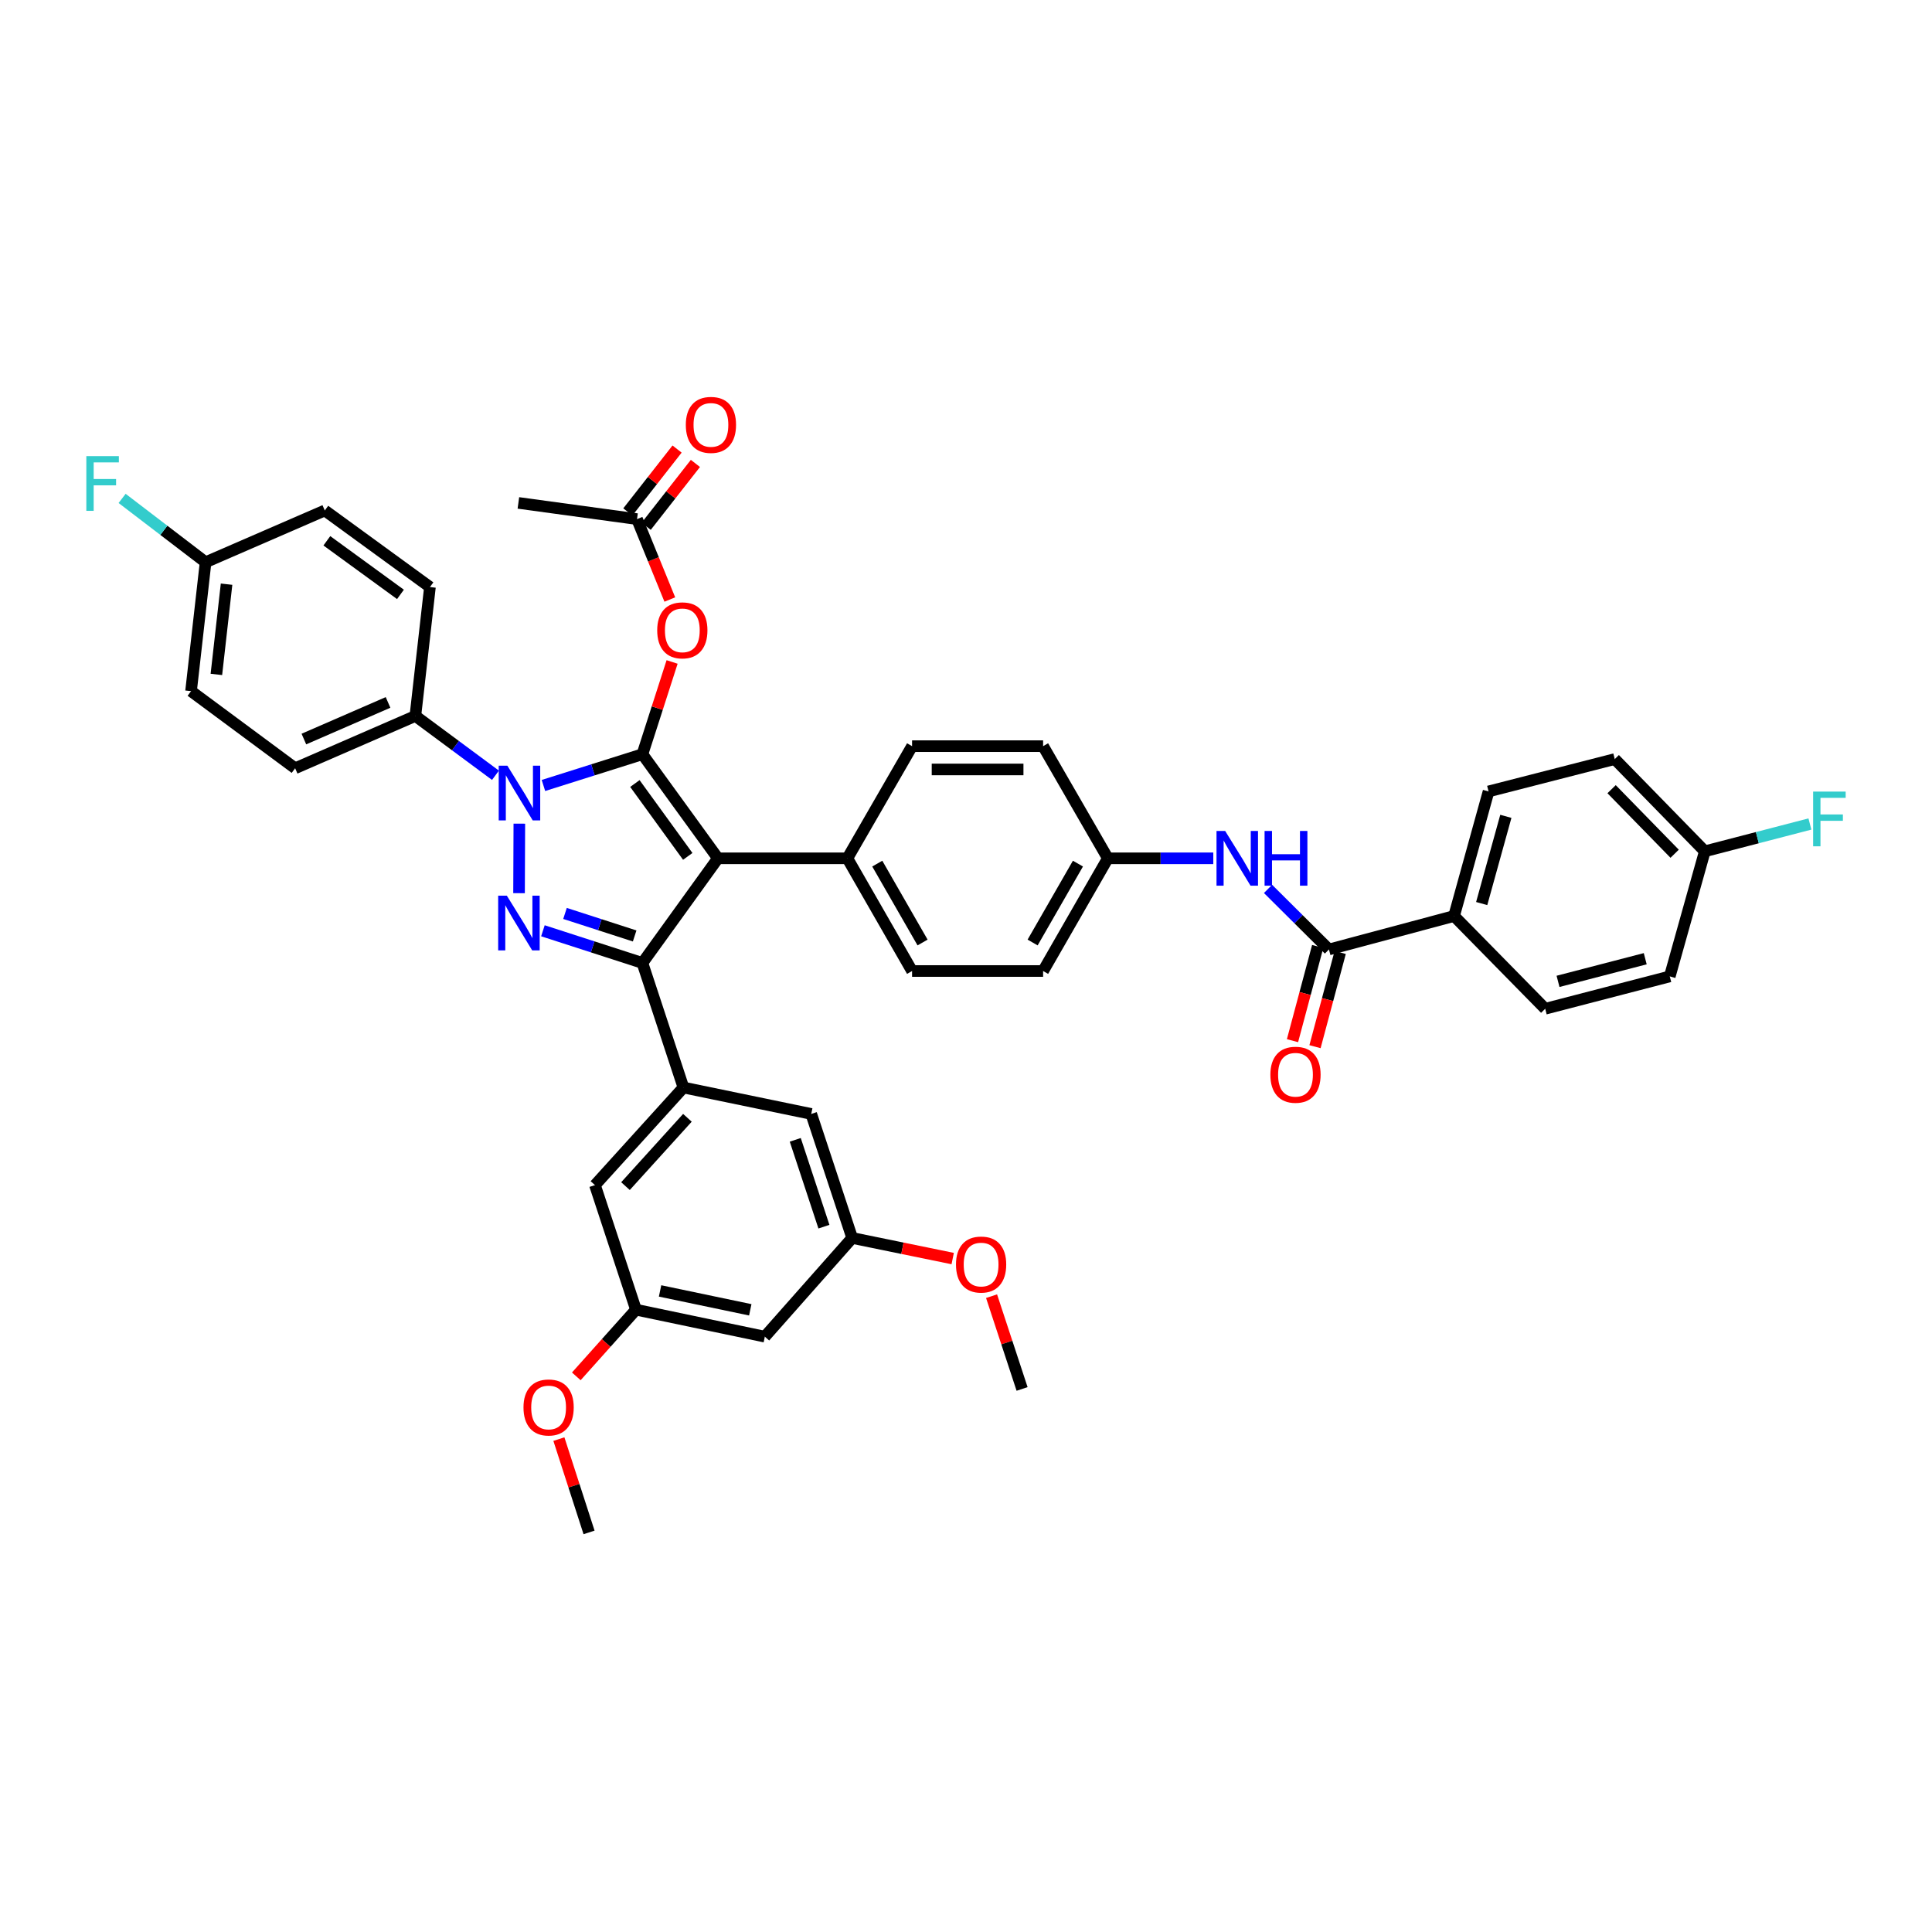 <?xml version='1.0' encoding='iso-8859-1'?>
<svg version='1.1' baseProfile='full'
              xmlns='http://www.w3.org/2000/svg'
                      xmlns:rdkit='http://www.rdkit.org/xml'
                      xmlns:xlink='http://www.w3.org/1999/xlink'
                  xml:space='preserve'
width='1000px' height='1000px' viewBox='0 0 1000 1000'>
<!-- END OF HEADER -->
<rect style='opacity:1.0;fill:#FFFFFF;stroke:none' width='1000' height='1000' x='0' y='0'> </rect>
<path class='bond-0' d='M 332.511,390.385 L 371.605,444.263' style='fill:none;fill-rule:evenodd;stroke:#000000;stroke-width:6px;stroke-linecap:butt;stroke-linejoin:miter;stroke-opacity:1' />
<path class='bond-0' d='M 328.616,405.548 L 355.982,443.262' style='fill:none;fill-rule:evenodd;stroke:#000000;stroke-width:6px;stroke-linecap:butt;stroke-linejoin:miter;stroke-opacity:1' />
<path class='bond-1' d='M 332.511,390.385 L 306.897,398.474' style='fill:none;fill-rule:evenodd;stroke:#000000;stroke-width:6px;stroke-linecap:butt;stroke-linejoin:miter;stroke-opacity:1' />
<path class='bond-1' d='M 306.897,398.474 L 281.282,406.562' style='fill:none;fill-rule:evenodd;stroke:#0000FF;stroke-width:6px;stroke-linecap:butt;stroke-linejoin:miter;stroke-opacity:1' />
<path class='bond-5' d='M 332.511,390.385 L 340.195,366.507' style='fill:none;fill-rule:evenodd;stroke:#000000;stroke-width:6px;stroke-linecap:butt;stroke-linejoin:miter;stroke-opacity:1' />
<path class='bond-5' d='M 340.195,366.507 L 347.878,342.63' style='fill:none;fill-rule:evenodd;stroke:#FF0000;stroke-width:6px;stroke-linecap:butt;stroke-linejoin:miter;stroke-opacity:1' />
<path class='bond-2' d='M 371.605,444.263 L 332.511,498.422' style='fill:none;fill-rule:evenodd;stroke:#000000;stroke-width:6px;stroke-linecap:butt;stroke-linejoin:miter;stroke-opacity:1' />
<path class='bond-7' d='M 371.605,444.263 L 438.593,444.263' style='fill:none;fill-rule:evenodd;stroke:#000000;stroke-width:6px;stroke-linecap:butt;stroke-linejoin:miter;stroke-opacity:1' />
<path class='bond-3' d='M 268.807,426.323 L 268.657,462.304' style='fill:none;fill-rule:evenodd;stroke:#0000FF;stroke-width:6px;stroke-linecap:butt;stroke-linejoin:miter;stroke-opacity:1' />
<path class='bond-9' d='M 256.457,401.283 L 235.726,385.927' style='fill:none;fill-rule:evenodd;stroke:#0000FF;stroke-width:6px;stroke-linecap:butt;stroke-linejoin:miter;stroke-opacity:1' />
<path class='bond-9' d='M 235.726,385.927 L 214.995,370.57' style='fill:none;fill-rule:evenodd;stroke:#000000;stroke-width:6px;stroke-linecap:butt;stroke-linejoin:miter;stroke-opacity:1' />
<path class='bond-4' d='M 332.511,498.422 L 353.74,562.897' style='fill:none;fill-rule:evenodd;stroke:#000000;stroke-width:6px;stroke-linecap:butt;stroke-linejoin:miter;stroke-opacity:1' />
<path class='bond-41' d='M 332.511,498.422 L 306.761,490.094' style='fill:none;fill-rule:evenodd;stroke:#000000;stroke-width:6px;stroke-linecap:butt;stroke-linejoin:miter;stroke-opacity:1' />
<path class='bond-41' d='M 306.761,490.094 L 281.012,481.766' style='fill:none;fill-rule:evenodd;stroke:#0000FF;stroke-width:6px;stroke-linecap:butt;stroke-linejoin:miter;stroke-opacity:1' />
<path class='bond-41' d='M 328.497,484.451 L 310.472,478.621' style='fill:none;fill-rule:evenodd;stroke:#000000;stroke-width:6px;stroke-linecap:butt;stroke-linejoin:miter;stroke-opacity:1' />
<path class='bond-41' d='M 310.472,478.621 L 292.447,472.792' style='fill:none;fill-rule:evenodd;stroke:#0000FF;stroke-width:6px;stroke-linecap:butt;stroke-linejoin:miter;stroke-opacity:1' />
<path class='bond-12' d='M 353.74,562.897 L 307.947,613.412' style='fill:none;fill-rule:evenodd;stroke:#000000;stroke-width:6px;stroke-linecap:butt;stroke-linejoin:miter;stroke-opacity:1' />
<path class='bond-12' d='M 355.804,578.573 L 323.749,613.933' style='fill:none;fill-rule:evenodd;stroke:#000000;stroke-width:6px;stroke-linecap:butt;stroke-linejoin:miter;stroke-opacity:1' />
<path class='bond-13' d='M 353.74,562.897 L 419.896,576.569' style='fill:none;fill-rule:evenodd;stroke:#000000;stroke-width:6px;stroke-linecap:butt;stroke-linejoin:miter;stroke-opacity:1' />
<path class='bond-10' d='M 346.696,310.312 L 338.207,289.5' style='fill:none;fill-rule:evenodd;stroke:#FF0000;stroke-width:6px;stroke-linecap:butt;stroke-linejoin:miter;stroke-opacity:1' />
<path class='bond-10' d='M 338.207,289.5 L 329.718,268.689' style='fill:none;fill-rule:evenodd;stroke:#000000;stroke-width:6px;stroke-linecap:butt;stroke-linejoin:miter;stroke-opacity:1' />
<path class='bond-6' d='M 687.859,491.442 L 672.095,475.769' style='fill:none;fill-rule:evenodd;stroke:#000000;stroke-width:6px;stroke-linecap:butt;stroke-linejoin:miter;stroke-opacity:1' />
<path class='bond-6' d='M 672.095,475.769 L 656.331,460.095' style='fill:none;fill-rule:evenodd;stroke:#0000FF;stroke-width:6px;stroke-linecap:butt;stroke-linejoin:miter;stroke-opacity:1' />
<path class='bond-11' d='M 687.859,491.442 L 752.623,474.132' style='fill:none;fill-rule:evenodd;stroke:#000000;stroke-width:6px;stroke-linecap:butt;stroke-linejoin:miter;stroke-opacity:1' />
<path class='bond-14' d='M 682.035,489.884 L 675.516,514.265' style='fill:none;fill-rule:evenodd;stroke:#000000;stroke-width:6px;stroke-linecap:butt;stroke-linejoin:miter;stroke-opacity:1' />
<path class='bond-14' d='M 675.516,514.265 L 668.996,538.645' style='fill:none;fill-rule:evenodd;stroke:#FF0000;stroke-width:6px;stroke-linecap:butt;stroke-linejoin:miter;stroke-opacity:1' />
<path class='bond-14' d='M 693.684,492.999 L 687.164,517.38' style='fill:none;fill-rule:evenodd;stroke:#000000;stroke-width:6px;stroke-linecap:butt;stroke-linejoin:miter;stroke-opacity:1' />
<path class='bond-14' d='M 687.164,517.38 L 680.645,541.76' style='fill:none;fill-rule:evenodd;stroke:#FF0000;stroke-width:6px;stroke-linecap:butt;stroke-linejoin:miter;stroke-opacity:1' />
<path class='bond-19' d='M 438.593,444.263 L 472.086,502.595' style='fill:none;fill-rule:evenodd;stroke:#000000;stroke-width:6px;stroke-linecap:butt;stroke-linejoin:miter;stroke-opacity:1' />
<path class='bond-19' d='M 454.073,447.008 L 477.519,487.841' style='fill:none;fill-rule:evenodd;stroke:#000000;stroke-width:6px;stroke-linecap:butt;stroke-linejoin:miter;stroke-opacity:1' />
<path class='bond-20' d='M 438.593,444.263 L 472.086,386.211' style='fill:none;fill-rule:evenodd;stroke:#000000;stroke-width:6px;stroke-linecap:butt;stroke-linejoin:miter;stroke-opacity:1' />
<path class='bond-8' d='M 627.991,444.263 L 600.705,444.263' style='fill:none;fill-rule:evenodd;stroke:#0000FF;stroke-width:6px;stroke-linecap:butt;stroke-linejoin:miter;stroke-opacity:1' />
<path class='bond-8' d='M 600.705,444.263 L 573.418,444.263' style='fill:none;fill-rule:evenodd;stroke:#000000;stroke-width:6px;stroke-linecap:butt;stroke-linejoin:miter;stroke-opacity:1' />
<path class='bond-21' d='M 214.995,370.57 L 152.764,397.646' style='fill:none;fill-rule:evenodd;stroke:#000000;stroke-width:6px;stroke-linecap:butt;stroke-linejoin:miter;stroke-opacity:1' />
<path class='bond-21' d='M 200.85,363.575 L 157.288,382.528' style='fill:none;fill-rule:evenodd;stroke:#000000;stroke-width:6px;stroke-linecap:butt;stroke-linejoin:miter;stroke-opacity:1' />
<path class='bond-22' d='M 214.995,370.57 L 222.538,303.857' style='fill:none;fill-rule:evenodd;stroke:#000000;stroke-width:6px;stroke-linecap:butt;stroke-linejoin:miter;stroke-opacity:1' />
<path class='bond-18' d='M 334.464,272.406 L 347.205,256.138' style='fill:none;fill-rule:evenodd;stroke:#000000;stroke-width:6px;stroke-linecap:butt;stroke-linejoin:miter;stroke-opacity:1' />
<path class='bond-18' d='M 347.205,256.138 L 359.946,239.87' style='fill:none;fill-rule:evenodd;stroke:#FF0000;stroke-width:6px;stroke-linecap:butt;stroke-linejoin:miter;stroke-opacity:1' />
<path class='bond-18' d='M 324.972,264.971 L 337.713,248.703' style='fill:none;fill-rule:evenodd;stroke:#000000;stroke-width:6px;stroke-linecap:butt;stroke-linejoin:miter;stroke-opacity:1' />
<path class='bond-18' d='M 337.713,248.703 L 350.453,232.435' style='fill:none;fill-rule:evenodd;stroke:#FF0000;stroke-width:6px;stroke-linecap:butt;stroke-linejoin:miter;stroke-opacity:1' />
<path class='bond-38' d='M 329.718,268.689 L 268.317,260.308' style='fill:none;fill-rule:evenodd;stroke:#000000;stroke-width:6px;stroke-linecap:butt;stroke-linejoin:miter;stroke-opacity:1' />
<path class='bond-23' d='M 752.623,474.132 L 770.482,409.643' style='fill:none;fill-rule:evenodd;stroke:#000000;stroke-width:6px;stroke-linecap:butt;stroke-linejoin:miter;stroke-opacity:1' />
<path class='bond-23' d='M 766.922,467.677 L 779.423,422.535' style='fill:none;fill-rule:evenodd;stroke:#000000;stroke-width:6px;stroke-linecap:butt;stroke-linejoin:miter;stroke-opacity:1' />
<path class='bond-24' d='M 752.623,474.132 L 799.795,522.135' style='fill:none;fill-rule:evenodd;stroke:#000000;stroke-width:6px;stroke-linecap:butt;stroke-linejoin:miter;stroke-opacity:1' />
<path class='bond-17' d='M 307.947,613.412 L 329.175,677.888' style='fill:none;fill-rule:evenodd;stroke:#000000;stroke-width:6px;stroke-linecap:butt;stroke-linejoin:miter;stroke-opacity:1' />
<path class='bond-16' d='M 419.896,576.569 L 441.091,640.77' style='fill:none;fill-rule:evenodd;stroke:#000000;stroke-width:6px;stroke-linecap:butt;stroke-linejoin:miter;stroke-opacity:1' />
<path class='bond-16' d='M 411.626,589.98 L 426.462,634.92' style='fill:none;fill-rule:evenodd;stroke:#000000;stroke-width:6px;stroke-linecap:butt;stroke-linejoin:miter;stroke-opacity:1' />
<path class='bond-15' d='M 395.875,691.855 L 441.091,640.77' style='fill:none;fill-rule:evenodd;stroke:#000000;stroke-width:6px;stroke-linecap:butt;stroke-linejoin:miter;stroke-opacity:1' />
<path class='bond-44' d='M 395.875,691.855 L 329.175,677.888' style='fill:none;fill-rule:evenodd;stroke:#000000;stroke-width:6px;stroke-linecap:butt;stroke-linejoin:miter;stroke-opacity:1' />
<path class='bond-44' d='M 388.341,677.958 L 341.652,668.181' style='fill:none;fill-rule:evenodd;stroke:#000000;stroke-width:6px;stroke-linecap:butt;stroke-linejoin:miter;stroke-opacity:1' />
<path class='bond-37' d='M 441.091,640.77 L 467.103,646.1' style='fill:none;fill-rule:evenodd;stroke:#000000;stroke-width:6px;stroke-linecap:butt;stroke-linejoin:miter;stroke-opacity:1' />
<path class='bond-37' d='M 467.103,646.1 L 493.115,651.43' style='fill:none;fill-rule:evenodd;stroke:#FF0000;stroke-width:6px;stroke-linecap:butt;stroke-linejoin:miter;stroke-opacity:1' />
<path class='bond-36' d='M 329.175,677.888 L 313.733,695.145' style='fill:none;fill-rule:evenodd;stroke:#000000;stroke-width:6px;stroke-linecap:butt;stroke-linejoin:miter;stroke-opacity:1' />
<path class='bond-36' d='M 313.733,695.145 L 298.29,712.401' style='fill:none;fill-rule:evenodd;stroke:#FF0000;stroke-width:6px;stroke-linecap:butt;stroke-linejoin:miter;stroke-opacity:1' />
<path class='bond-29' d='M 472.086,502.595 L 539.911,502.595' style='fill:none;fill-rule:evenodd;stroke:#000000;stroke-width:6px;stroke-linecap:butt;stroke-linejoin:miter;stroke-opacity:1' />
<path class='bond-28' d='M 472.086,386.211 L 539.911,386.211' style='fill:none;fill-rule:evenodd;stroke:#000000;stroke-width:6px;stroke-linecap:butt;stroke-linejoin:miter;stroke-opacity:1' />
<path class='bond-28' d='M 482.26,398.269 L 529.737,398.269' style='fill:none;fill-rule:evenodd;stroke:#000000;stroke-width:6px;stroke-linecap:butt;stroke-linejoin:miter;stroke-opacity:1' />
<path class='bond-30' d='M 152.764,397.646 L 98.886,357.735' style='fill:none;fill-rule:evenodd;stroke:#000000;stroke-width:6px;stroke-linecap:butt;stroke-linejoin:miter;stroke-opacity:1' />
<path class='bond-31' d='M 222.538,303.857 L 168.111,264.221' style='fill:none;fill-rule:evenodd;stroke:#000000;stroke-width:6px;stroke-linecap:butt;stroke-linejoin:miter;stroke-opacity:1' />
<path class='bond-31' d='M 207.276,307.659 L 169.177,279.913' style='fill:none;fill-rule:evenodd;stroke:#000000;stroke-width:6px;stroke-linecap:butt;stroke-linejoin:miter;stroke-opacity:1' />
<path class='bond-33' d='M 770.482,409.643 L 835.794,392.897' style='fill:none;fill-rule:evenodd;stroke:#000000;stroke-width:6px;stroke-linecap:butt;stroke-linejoin:miter;stroke-opacity:1' />
<path class='bond-32' d='M 799.795,522.135 L 864.271,505.389' style='fill:none;fill-rule:evenodd;stroke:#000000;stroke-width:6px;stroke-linecap:butt;stroke-linejoin:miter;stroke-opacity:1' />
<path class='bond-32' d='M 806.435,507.953 L 851.568,496.23' style='fill:none;fill-rule:evenodd;stroke:#000000;stroke-width:6px;stroke-linecap:butt;stroke-linejoin:miter;stroke-opacity:1' />
<path class='bond-25' d='M 573.418,444.263 L 539.911,502.595' style='fill:none;fill-rule:evenodd;stroke:#000000;stroke-width:6px;stroke-linecap:butt;stroke-linejoin:miter;stroke-opacity:1' />
<path class='bond-25' d='M 557.937,447.007 L 534.482,487.839' style='fill:none;fill-rule:evenodd;stroke:#000000;stroke-width:6px;stroke-linecap:butt;stroke-linejoin:miter;stroke-opacity:1' />
<path class='bond-43' d='M 573.418,444.263 L 539.911,386.211' style='fill:none;fill-rule:evenodd;stroke:#000000;stroke-width:6px;stroke-linecap:butt;stroke-linejoin:miter;stroke-opacity:1' />
<path class='bond-26' d='M 106.416,291.009 L 168.111,264.221' style='fill:none;fill-rule:evenodd;stroke:#000000;stroke-width:6px;stroke-linecap:butt;stroke-linejoin:miter;stroke-opacity:1' />
<path class='bond-34' d='M 106.416,291.009 L 84.81,274.491' style='fill:none;fill-rule:evenodd;stroke:#000000;stroke-width:6px;stroke-linecap:butt;stroke-linejoin:miter;stroke-opacity:1' />
<path class='bond-34' d='M 84.81,274.491 L 63.205,257.973' style='fill:none;fill-rule:evenodd;stroke:#33CCCC;stroke-width:6px;stroke-linecap:butt;stroke-linejoin:miter;stroke-opacity:1' />
<path class='bond-42' d='M 106.416,291.009 L 98.886,357.735' style='fill:none;fill-rule:evenodd;stroke:#000000;stroke-width:6px;stroke-linecap:butt;stroke-linejoin:miter;stroke-opacity:1' />
<path class='bond-42' d='M 117.268,302.37 L 111.997,349.078' style='fill:none;fill-rule:evenodd;stroke:#000000;stroke-width:6px;stroke-linecap:butt;stroke-linejoin:miter;stroke-opacity:1' />
<path class='bond-27' d='M 882.411,440.632 L 864.271,505.389' style='fill:none;fill-rule:evenodd;stroke:#000000;stroke-width:6px;stroke-linecap:butt;stroke-linejoin:miter;stroke-opacity:1' />
<path class='bond-35' d='M 882.411,440.632 L 909.609,433.568' style='fill:none;fill-rule:evenodd;stroke:#000000;stroke-width:6px;stroke-linecap:butt;stroke-linejoin:miter;stroke-opacity:1' />
<path class='bond-35' d='M 909.609,433.568 L 936.808,426.504' style='fill:none;fill-rule:evenodd;stroke:#33CCCC;stroke-width:6px;stroke-linecap:butt;stroke-linejoin:miter;stroke-opacity:1' />
<path class='bond-45' d='M 882.411,440.632 L 835.794,392.897' style='fill:none;fill-rule:evenodd;stroke:#000000;stroke-width:6px;stroke-linecap:butt;stroke-linejoin:miter;stroke-opacity:1' />
<path class='bond-45' d='M 866.792,441.896 L 834.16,408.481' style='fill:none;fill-rule:evenodd;stroke:#000000;stroke-width:6px;stroke-linecap:butt;stroke-linejoin:miter;stroke-opacity:1' />
<path class='bond-40' d='M 289.28,744.878 L 297.086,769.025' style='fill:none;fill-rule:evenodd;stroke:#FF0000;stroke-width:6px;stroke-linecap:butt;stroke-linejoin:miter;stroke-opacity:1' />
<path class='bond-40' d='M 297.086,769.025 L 304.892,793.173' style='fill:none;fill-rule:evenodd;stroke:#000000;stroke-width:6px;stroke-linecap:butt;stroke-linejoin:miter;stroke-opacity:1' />
<path class='bond-39' d='M 513.232,670.899 L 521.132,694.908' style='fill:none;fill-rule:evenodd;stroke:#FF0000;stroke-width:6px;stroke-linecap:butt;stroke-linejoin:miter;stroke-opacity:1' />
<path class='bond-39' d='M 521.132,694.908 L 529.032,718.918' style='fill:none;fill-rule:evenodd;stroke:#000000;stroke-width:6px;stroke-linecap:butt;stroke-linejoin:miter;stroke-opacity:1' />
<path  class='atom-2' d='M 262.613 396.321
L 271.893 411.321
Q 272.813 412.801, 274.293 415.481
Q 275.773 418.161, 275.853 418.321
L 275.853 396.321
L 279.613 396.321
L 279.613 424.641
L 275.733 424.641
L 265.773 408.241
Q 264.613 406.321, 263.373 404.121
Q 262.173 401.921, 261.813 401.241
L 261.813 424.641
L 258.133 424.641
L 258.133 396.321
L 262.613 396.321
' fill='#0000FF'/>
<path  class='atom-4' d='M 262.332 463.59
L 271.612 478.59
Q 272.532 480.07, 274.012 482.75
Q 275.492 485.43, 275.572 485.59
L 275.572 463.59
L 279.332 463.59
L 279.332 491.91
L 275.452 491.91
L 265.492 475.51
Q 264.332 473.59, 263.092 471.39
Q 261.892 469.19, 261.532 468.51
L 261.532 491.91
L 257.852 491.91
L 257.852 463.59
L 262.332 463.59
' fill='#0000FF'/>
<path  class='atom-6' d='M 340.17 326.264
Q 340.17 319.464, 343.53 315.664
Q 346.89 311.864, 353.17 311.864
Q 359.45 311.864, 362.81 315.664
Q 366.17 319.464, 366.17 326.264
Q 366.17 333.144, 362.77 337.064
Q 359.37 340.944, 353.17 340.944
Q 346.93 340.944, 343.53 337.064
Q 340.17 333.184, 340.17 326.264
M 353.17 337.744
Q 357.49 337.744, 359.81 334.864
Q 362.17 331.944, 362.17 326.264
Q 362.17 320.704, 359.81 317.904
Q 357.49 315.064, 353.17 315.064
Q 348.85 315.064, 346.49 317.864
Q 344.17 320.664, 344.17 326.264
Q 344.17 331.984, 346.49 334.864
Q 348.85 337.744, 353.17 337.744
' fill='#FF0000'/>
<path  class='atom-9' d='M 634.146 430.103
L 643.426 445.103
Q 644.346 446.583, 645.826 449.263
Q 647.306 451.943, 647.386 452.103
L 647.386 430.103
L 651.146 430.103
L 651.146 458.423
L 647.266 458.423
L 637.306 442.023
Q 636.146 440.103, 634.906 437.903
Q 633.706 435.703, 633.346 435.023
L 633.346 458.423
L 629.666 458.423
L 629.666 430.103
L 634.146 430.103
' fill='#0000FF'/>
<path  class='atom-9' d='M 654.546 430.103
L 658.386 430.103
L 658.386 442.143
L 672.866 442.143
L 672.866 430.103
L 676.706 430.103
L 676.706 458.423
L 672.866 458.423
L 672.866 445.343
L 658.386 445.343
L 658.386 458.423
L 654.546 458.423
L 654.546 430.103
' fill='#0000FF'/>
<path  class='atom-15' d='M 657.543 556.279
Q 657.543 549.479, 660.903 545.679
Q 664.263 541.879, 670.543 541.879
Q 676.823 541.879, 680.183 545.679
Q 683.543 549.479, 683.543 556.279
Q 683.543 563.159, 680.143 567.079
Q 676.743 570.959, 670.543 570.959
Q 664.303 570.959, 660.903 567.079
Q 657.543 563.199, 657.543 556.279
M 670.543 567.759
Q 674.863 567.759, 677.183 564.879
Q 679.543 561.959, 679.543 556.279
Q 679.543 550.719, 677.183 547.919
Q 674.863 545.079, 670.543 545.079
Q 666.223 545.079, 663.863 547.879
Q 661.543 550.679, 661.543 556.279
Q 661.543 561.999, 663.863 564.879
Q 666.223 567.759, 670.543 567.759
' fill='#FF0000'/>
<path  class='atom-19' d='M 354.975 219.921
Q 354.975 213.121, 358.335 209.321
Q 361.695 205.521, 367.975 205.521
Q 374.255 205.521, 377.615 209.321
Q 380.975 213.121, 380.975 219.921
Q 380.975 226.801, 377.575 230.721
Q 374.175 234.601, 367.975 234.601
Q 361.735 234.601, 358.335 230.721
Q 354.975 226.841, 354.975 219.921
M 367.975 231.401
Q 372.295 231.401, 374.615 228.521
Q 376.975 225.601, 376.975 219.921
Q 376.975 214.361, 374.615 211.561
Q 372.295 208.721, 367.975 208.721
Q 363.655 208.721, 361.295 211.521
Q 358.975 214.321, 358.975 219.921
Q 358.975 225.641, 361.295 228.521
Q 363.655 231.401, 367.975 231.401
' fill='#FF0000'/>
<path  class='atom-35' d='M 44.687 236.094
L 61.527 236.094
L 61.527 239.334
L 48.487 239.334
L 48.487 247.934
L 60.087 247.934
L 60.087 251.214
L 48.487 251.214
L 48.487 264.414
L 44.687 264.414
L 44.687 236.094
' fill='#33CCCC'/>
<path  class='atom-36' d='M 938.473 409.725
L 955.313 409.725
L 955.313 412.965
L 942.273 412.965
L 942.273 421.565
L 953.873 421.565
L 953.873 424.845
L 942.273 424.845
L 942.273 438.045
L 938.473 438.045
L 938.473 409.725
' fill='#33CCCC'/>
<path  class='atom-37' d='M 270.959 728.496
Q 270.959 721.696, 274.319 717.896
Q 277.679 714.096, 283.959 714.096
Q 290.239 714.096, 293.599 717.896
Q 296.959 721.696, 296.959 728.496
Q 296.959 735.376, 293.559 739.296
Q 290.159 743.176, 283.959 743.176
Q 277.719 743.176, 274.319 739.296
Q 270.959 735.416, 270.959 728.496
M 283.959 739.976
Q 288.279 739.976, 290.599 737.096
Q 292.959 734.176, 292.959 728.496
Q 292.959 722.936, 290.599 720.136
Q 288.279 717.296, 283.959 717.296
Q 279.639 717.296, 277.279 720.096
Q 274.959 722.896, 274.959 728.496
Q 274.959 734.216, 277.279 737.096
Q 279.639 739.976, 283.959 739.976
' fill='#FF0000'/>
<path  class='atom-38' d='M 494.817 654.522
Q 494.817 647.722, 498.177 643.922
Q 501.537 640.122, 507.817 640.122
Q 514.097 640.122, 517.457 643.922
Q 520.817 647.722, 520.817 654.522
Q 520.817 661.402, 517.417 665.322
Q 514.017 669.202, 507.817 669.202
Q 501.577 669.202, 498.177 665.322
Q 494.817 661.442, 494.817 654.522
M 507.817 666.002
Q 512.137 666.002, 514.457 663.122
Q 516.817 660.202, 516.817 654.522
Q 516.817 648.962, 514.457 646.162
Q 512.137 643.322, 507.817 643.322
Q 503.497 643.322, 501.137 646.122
Q 498.817 648.922, 498.817 654.522
Q 498.817 660.242, 501.137 663.122
Q 503.497 666.002, 507.817 666.002
' fill='#FF0000'/>
</svg>
